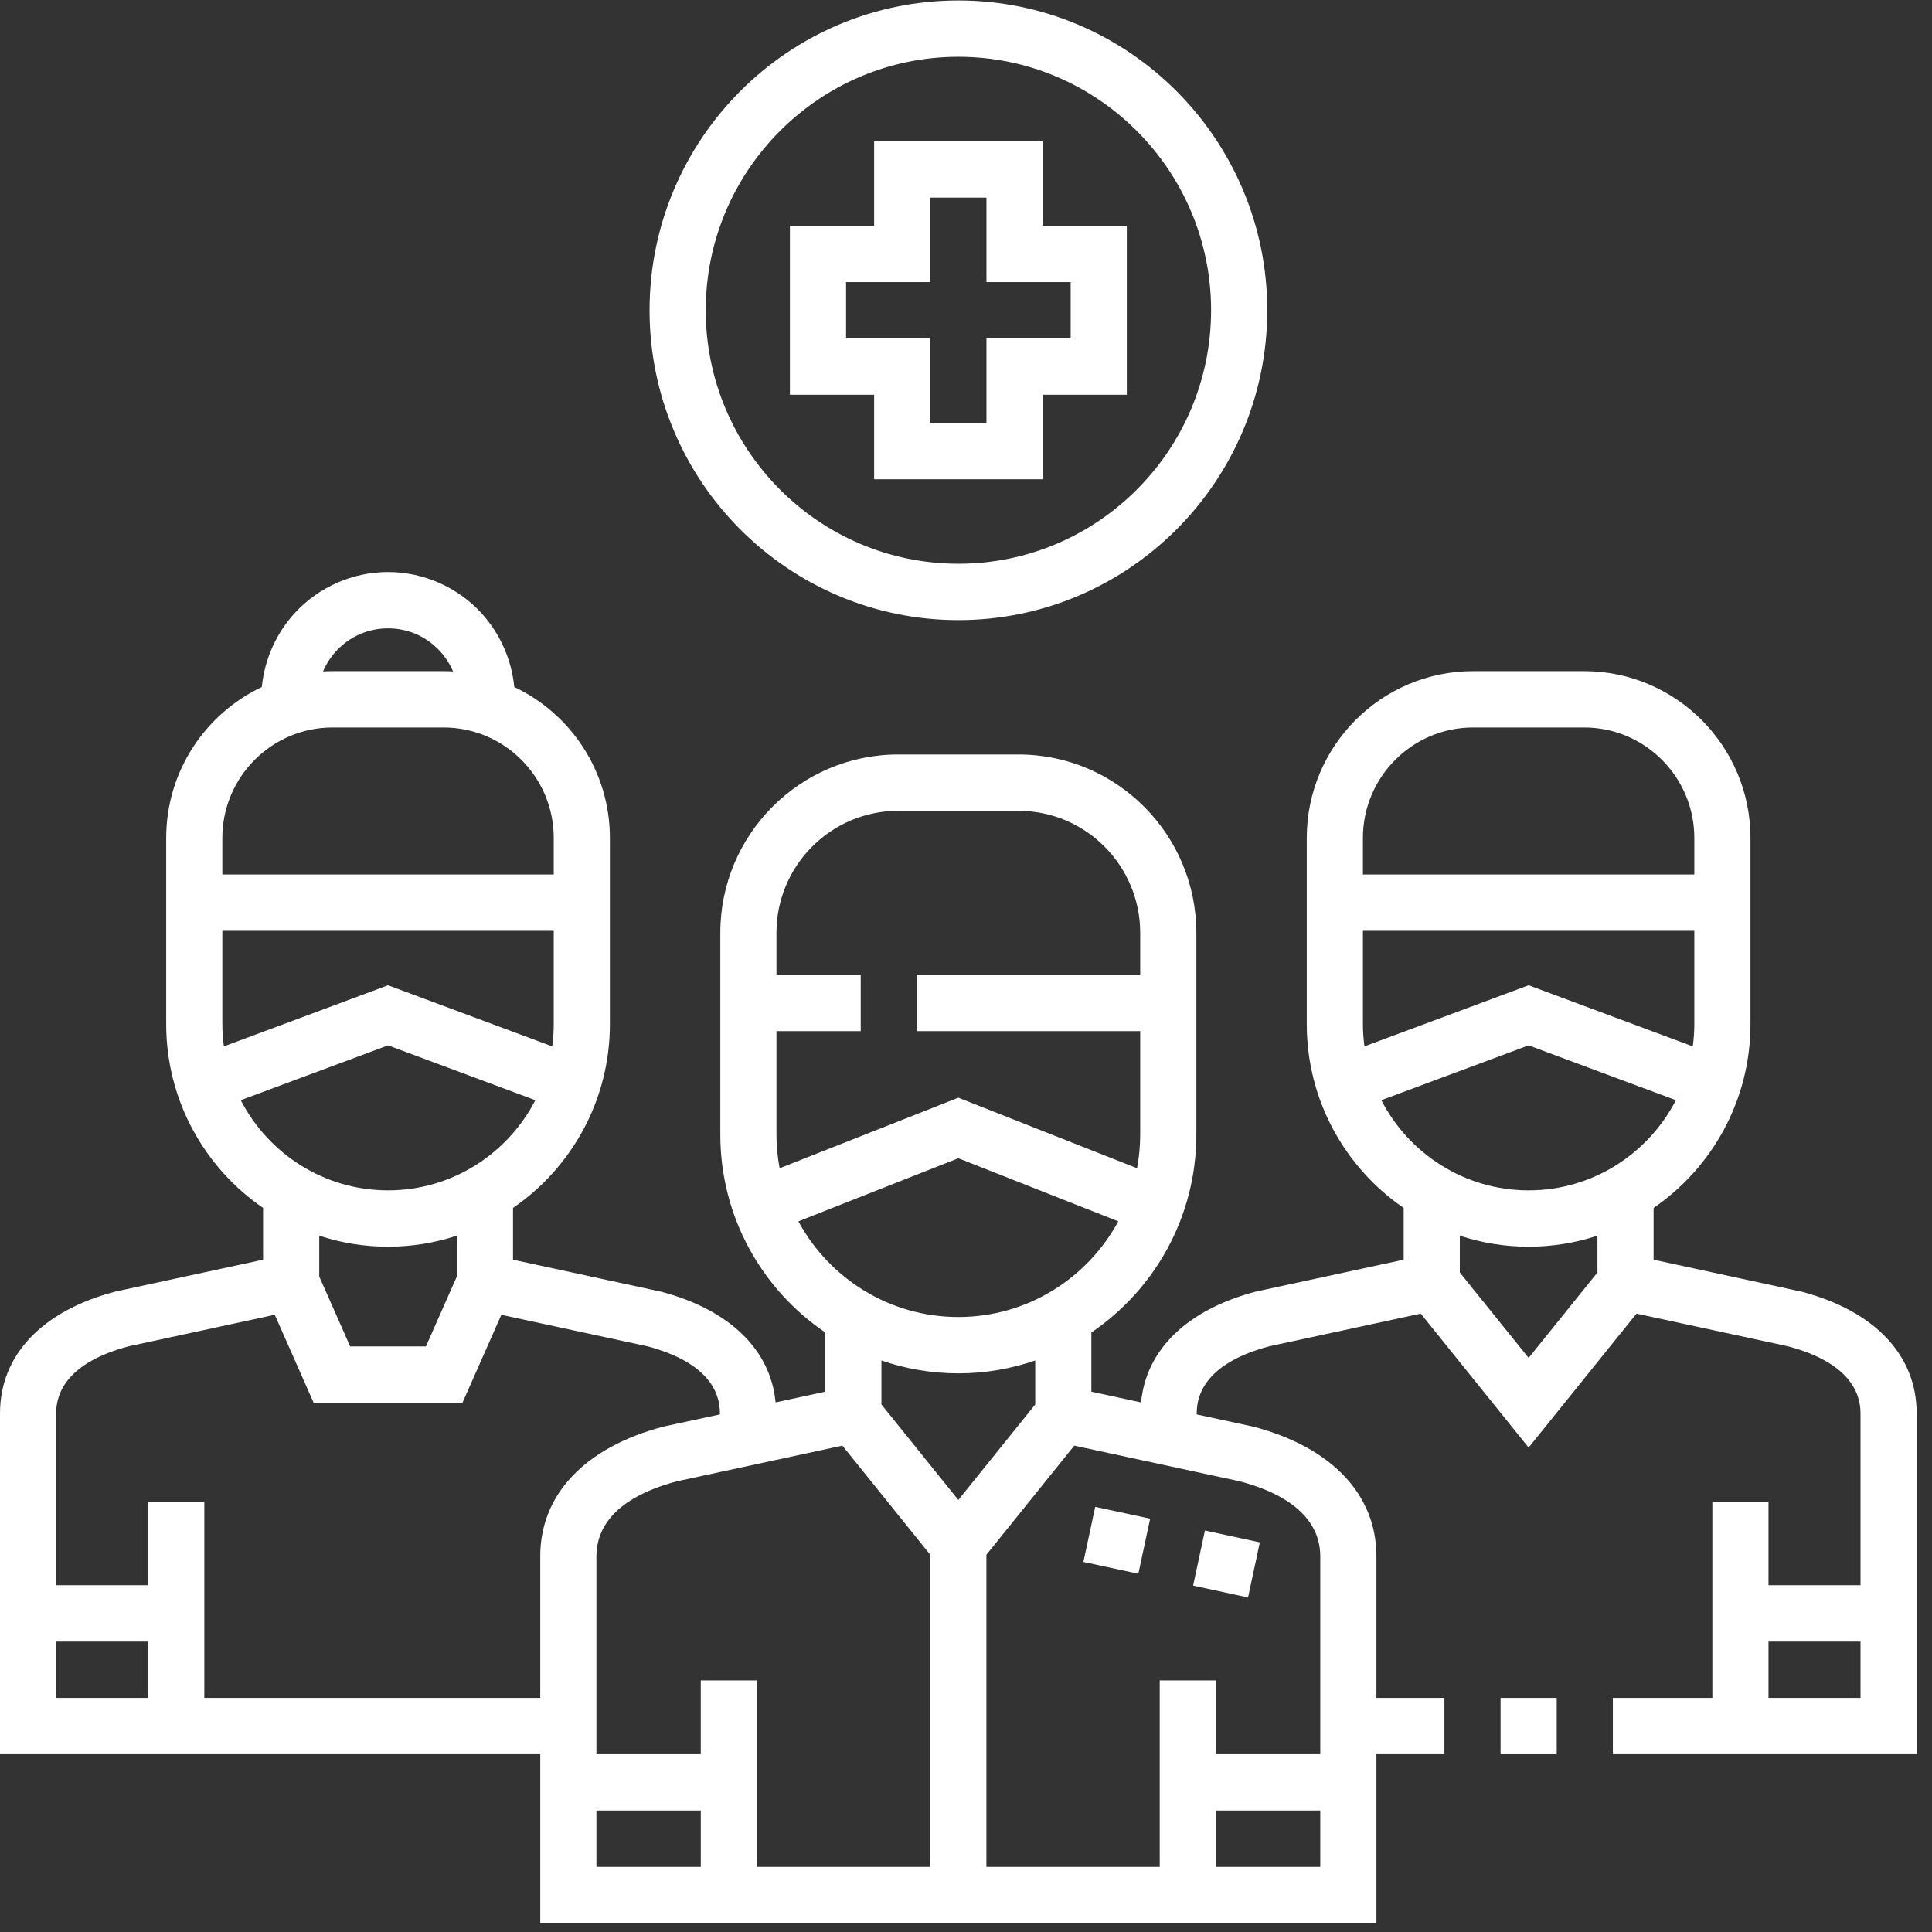 <svg width="84" height="84" viewBox="0 0 84 84" fill="none" xmlns="http://www.w3.org/2000/svg">
<rect x="0" y="0" width="84" height="84" fill="#333333" stroke="none"/>
<path d="M78.332 56.16L71.895 54.769V52.518C74.436 50.774 76.107 47.843 76.107 44.528V36.433C76.107 32.434 72.864 29.181 68.878 29.181H64.045C60.059 29.181 56.816 32.434 56.816 36.433V44.528C56.816 47.843 58.487 50.774 61.029 52.518V54.769L54.645 56.147L54.591 56.16C51.615 56.944 49.827 58.684 49.612 60.975L47.451 60.508V57.934C50.203 56.066 52.015 52.906 52.015 49.33V40.559C52.015 36.283 48.547 32.804 44.285 32.804H39.048C34.786 32.804 31.318 36.283 31.318 40.559V49.33C31.318 52.906 33.13 56.066 35.882 57.934V60.508L33.721 60.974C33.506 58.684 31.719 56.944 28.742 56.16L22.305 54.77V52.518C24.846 50.774 26.517 47.843 26.517 44.528V36.433C26.517 33.535 24.814 31.031 22.36 29.87C22.241 28.667 21.733 27.52 20.903 26.627C19.864 25.511 18.395 24.871 16.872 24.871C15.348 24.871 13.879 25.511 12.84 26.628C12.01 27.52 11.502 28.667 11.383 29.87C8.929 31.031 7.226 33.536 7.226 36.433V44.528C7.226 47.843 8.897 50.774 11.438 52.518V54.769L5.055 56.147L5.001 56.16C1.823 56.997 0 58.924 0 61.447V76.27H23.489V83.618H59.844V76.27H62.8V73.821H59.844V67.661C59.844 64.977 57.897 62.925 54.502 62.03L52.031 61.497V61.447C52.031 60.501 52.58 59.229 55.186 58.535L61.772 57.114L66.462 62.938L71.152 57.114L77.738 58.535C80.344 59.229 80.892 60.501 80.892 61.447V68.923H76.891V65.302H74.45V73.821H70.124V76.27H83.333V61.447C83.333 58.924 81.51 56.997 78.332 56.16ZM34.713 53.102L41.667 50.358L48.621 53.102C47.281 55.578 44.666 57.262 41.667 57.262C38.667 57.262 36.052 55.578 34.713 53.102ZM39.048 35.254H44.285C47.201 35.254 49.574 37.634 49.574 40.559V42.382H39.863V44.831H49.574V49.33C49.574 49.83 49.525 50.318 49.437 50.793L41.667 47.726L33.897 50.793C33.808 50.318 33.759 49.83 33.759 49.33V44.831H37.422V42.382H33.759V40.559C33.759 37.634 36.132 35.254 39.048 35.254ZM41.667 59.711C42.837 59.711 43.96 59.512 45.01 59.152V61.064L41.667 65.215L38.323 61.064V59.152C39.373 59.512 40.497 59.711 41.667 59.711ZM36.625 62.853L40.446 67.597V81.169H32.91V73.061H30.468V76.27H25.931V67.661C25.931 66.599 26.538 65.174 29.426 64.406L36.625 62.853ZM10.468 47.834L16.872 45.45L23.275 47.834C22.077 50.16 19.657 51.755 16.872 51.755C14.086 51.755 11.667 50.16 10.468 47.834ZM9.667 44.528V40.47H24.076V44.528C24.076 44.856 24.052 45.178 24.01 45.495L16.872 42.837L9.734 45.495C9.691 45.178 9.667 44.856 9.667 44.528ZM14.625 28.299C15.212 27.668 16.01 27.32 16.872 27.32C17.733 27.32 18.531 27.668 19.118 28.299C19.367 28.566 19.559 28.869 19.698 29.193C19.562 29.186 19.426 29.181 19.288 29.181H14.455C14.318 29.181 14.181 29.186 14.046 29.193C14.184 28.869 14.377 28.566 14.625 28.299ZM14.455 31.63H19.288C21.928 31.63 24.076 33.785 24.076 36.433V38.021H9.667V36.433C9.667 33.785 11.815 31.63 14.455 31.63ZM16.872 54.204C17.916 54.204 18.921 54.035 19.863 53.725V55.499L18.519 58.54H15.224L13.88 55.499V53.725C14.822 54.035 15.827 54.204 16.872 54.204ZM2.441 71.372H6.442V73.821H2.441V71.372ZM8.883 73.821V65.302H6.442V68.923H2.441V61.447C2.441 60.501 2.989 59.229 5.596 58.535L11.946 57.165L13.636 60.989H20.107L21.798 57.165L28.148 58.535C30.754 59.229 31.302 60.501 31.302 61.447V61.496L28.885 62.017L28.832 62.03C25.437 62.925 23.489 64.977 23.489 67.66V73.821H8.883ZM25.931 78.719H30.469V81.169H25.931V78.719ZM52.865 81.169V78.719H57.403V81.169H52.865ZM57.403 67.661V76.27H52.865V73.061H50.423V81.169H42.887V67.597L46.708 62.853L53.907 64.406C56.795 65.174 57.403 66.599 57.403 67.661ZM60.058 47.834L66.462 45.45L72.865 47.834C71.666 50.16 69.247 51.755 66.462 51.755C63.676 51.755 61.257 50.16 60.058 47.834ZM59.257 44.528V40.47H73.666V44.528C73.666 44.856 73.642 45.178 73.6 45.495L66.462 42.837L59.324 45.495C59.281 45.178 59.257 44.856 59.257 44.528ZM64.045 31.63H68.878C71.518 31.63 73.666 33.785 73.666 36.433V38.021H59.257V36.433C59.257 33.785 61.405 31.63 64.045 31.63ZM63.47 55.326V53.725C64.412 54.035 65.418 54.204 66.462 54.204C67.506 54.204 68.511 54.035 69.454 53.725V55.326L66.462 59.04L63.47 55.326ZM76.891 73.821V71.372H80.892V73.821H76.891Z" fill="white"/>
<path d="M65.242 73.822H67.684V76.271H65.242V73.822Z" fill="white"/>
<path d="M38.006 20.838H45.33V17.164H48.992V9.816H45.33V6.143H38.006V9.816H34.344V17.164H38.006V20.838ZM36.785 14.715V12.265H40.447V8.592H42.889V12.265H46.551V14.715H42.889V18.389H40.447V14.715L36.785 14.715Z" fill="white"/>
<path d="M41.67 26.961C49.074 26.961 55.098 20.918 55.098 13.49C55.098 6.062 49.074 0.02 41.67 0.02C34.266 0.02 28.242 6.062 28.242 13.49C28.242 20.918 34.266 26.961 41.67 26.961ZM41.67 2.469C47.728 2.469 52.656 7.413 52.656 13.49C52.656 19.567 47.728 24.511 41.67 24.511C35.612 24.511 30.684 19.567 30.684 13.49C30.684 7.413 35.612 2.469 41.67 2.469Z" fill="white"/>
<path d="M51.875 68.939L52.388 66.544L54.775 67.059L54.263 69.454L51.875 68.939Z" fill="white"/>
<path d="M47.105 67.91L47.618 65.515L50.006 66.029L49.493 68.424L47.105 67.91Z" fill="white"/>
</svg>

